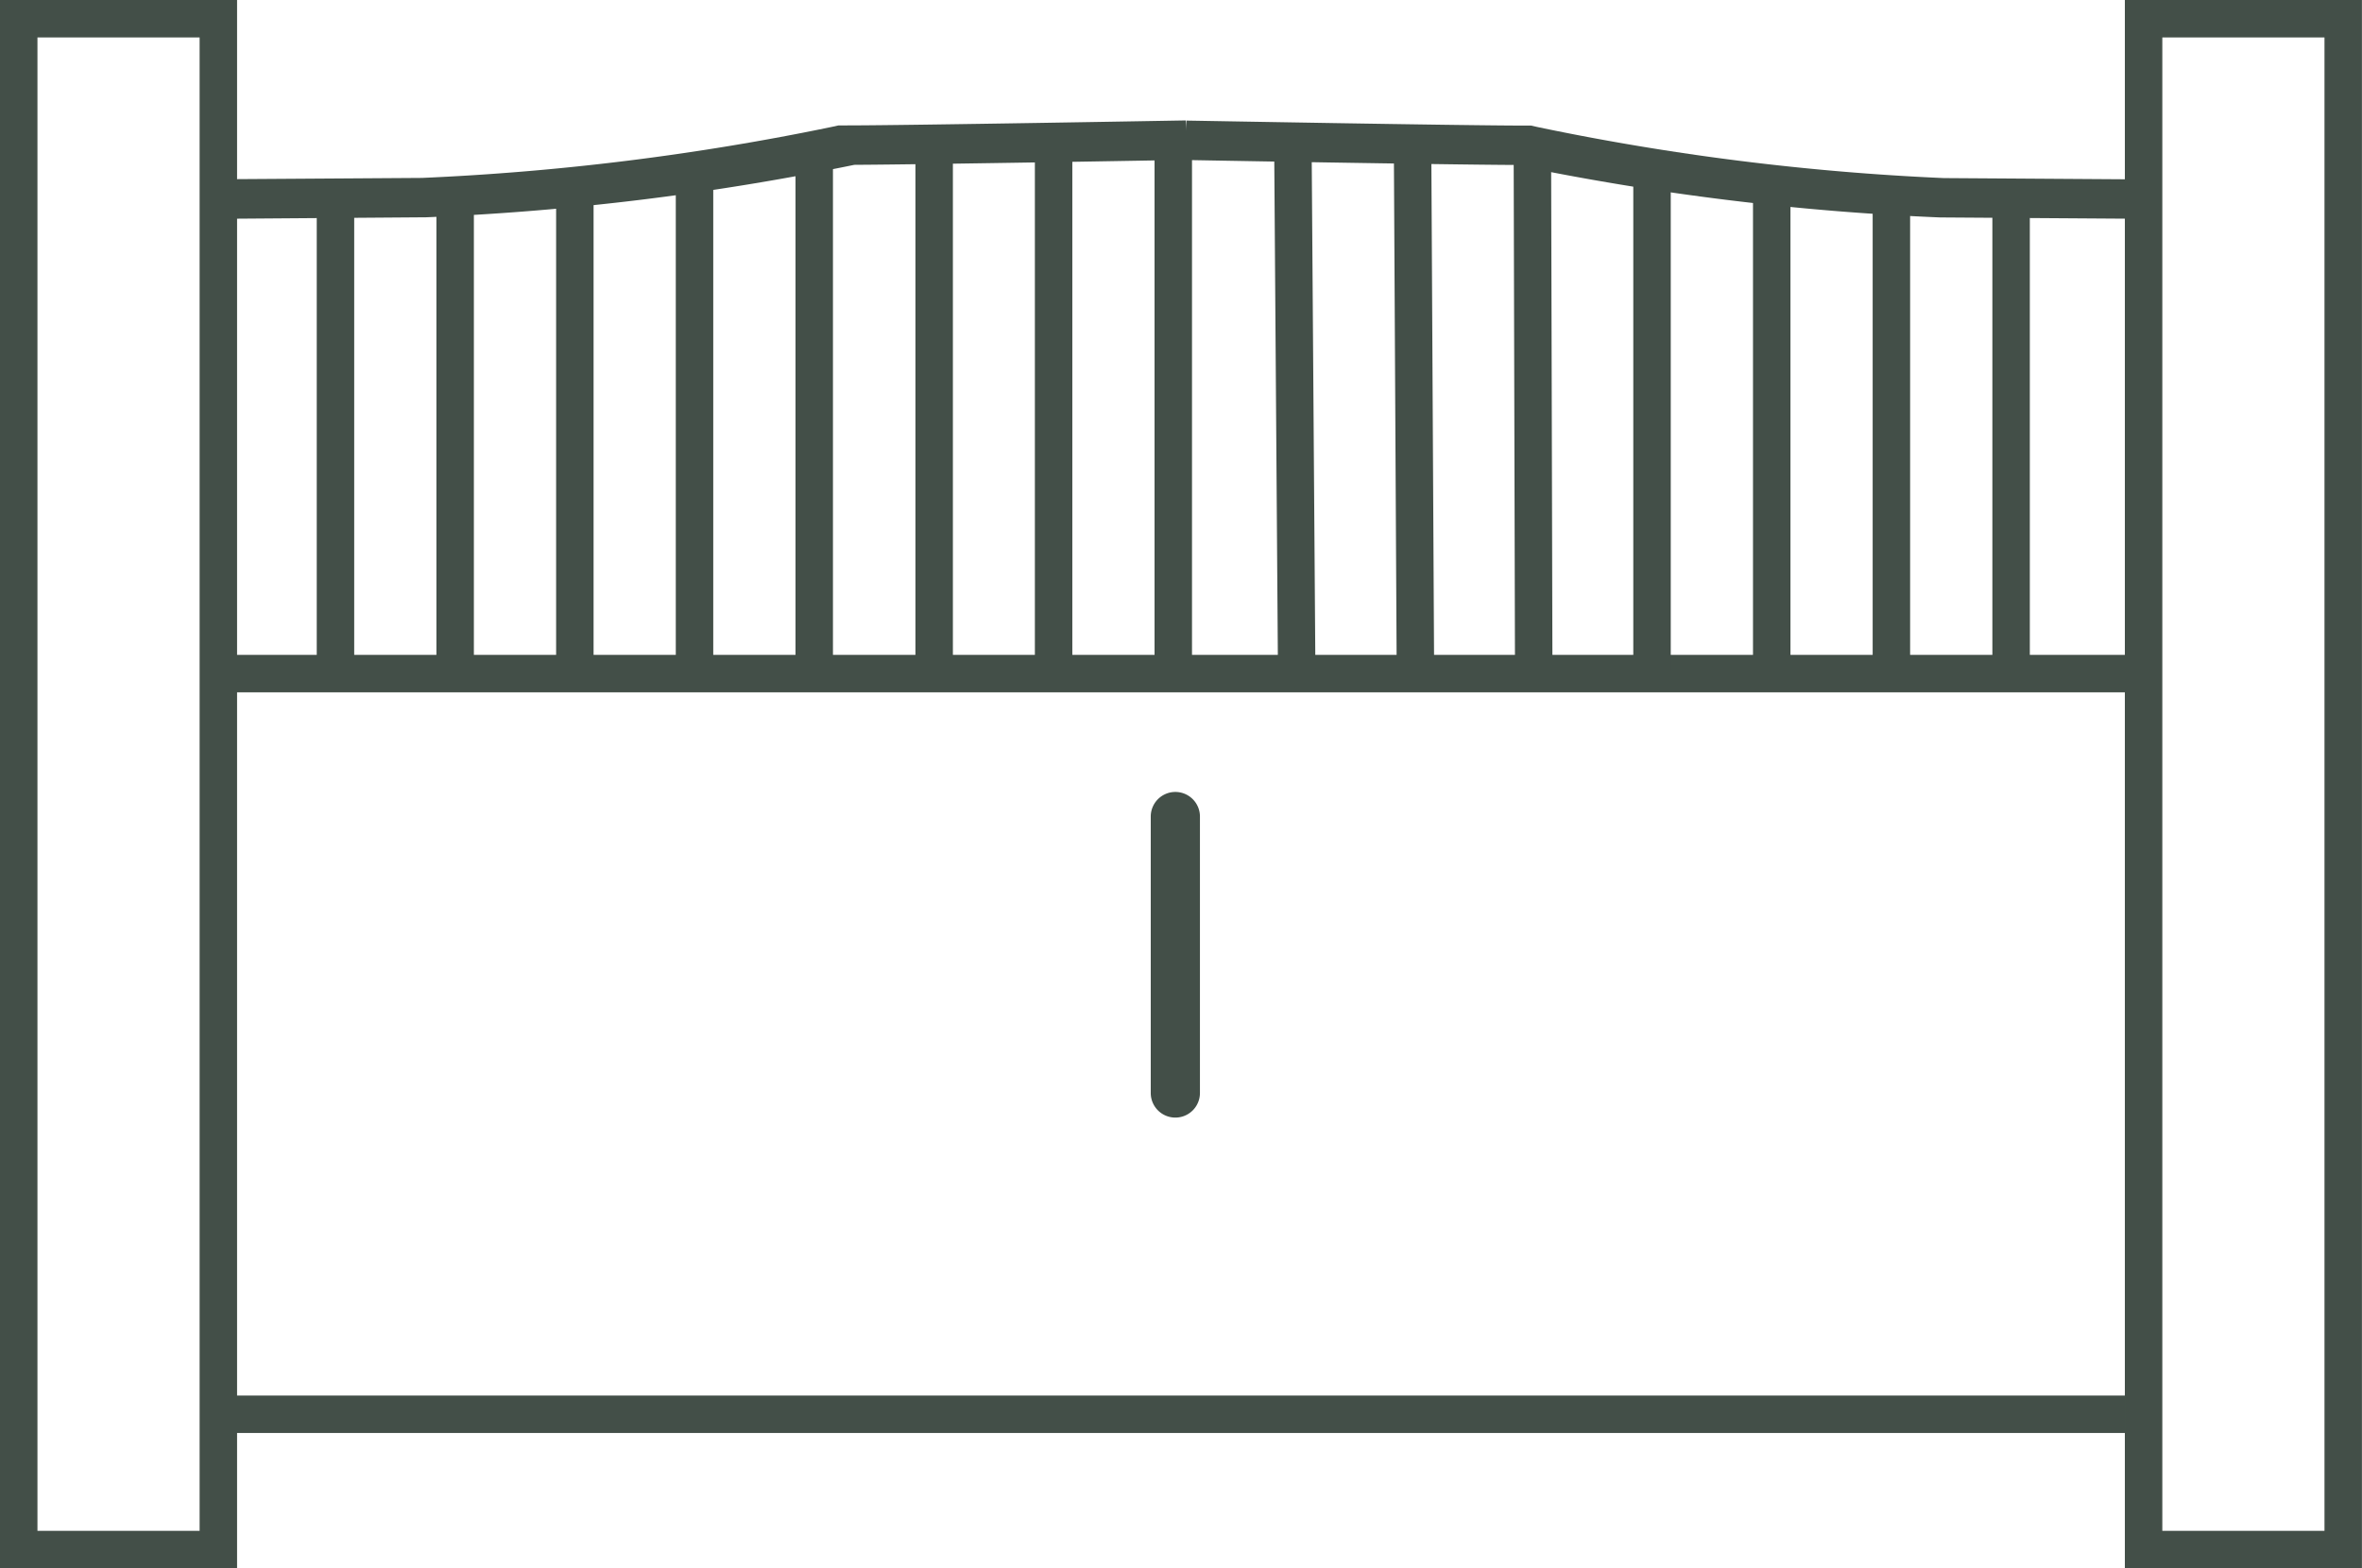<svg xmlns="http://www.w3.org/2000/svg" xmlns:xlink="http://www.w3.org/1999/xlink" width="71.647" height="47.582" viewBox="0 0 71.647 47.582">
  <defs>
    <clipPath id="clip-path">
      <rect id="Rectangle_151" data-name="Rectangle 151" width="71.647" height="47.582" fill="#434f48"/>
    </clipPath>
  </defs>
  <g id="Groupe_133" data-name="Groupe 133" clip-path="url(#clip-path)">
    <path id="Tracé_433" data-name="Tracé 433" d="M123.682,84.625a.746.746,0,0,0-.746.746v8.388a.746.746,0,1,0,1.492,0V85.371a.746.746,0,0,0-.746-.746" transform="translate(-88.03 -60.597)" fill="#434f48"/>
    <path id="Tracé_434" data-name="Tracé 434" d="M7.191,47.582H0V0H7.191ZM1.136,46.446H6.055V1.136H1.136Z" fill="#434f48"/>
    <path id="Tracé_435" data-name="Tracé 435" d="M234.2,47.582h-7.191V0H234.2Zm-6.055-1.136h4.919V1.136h-4.919Z" transform="translate(-162.555)" fill="#434f48"/>
    <rect id="Rectangle_134" data-name="Rectangle 134" width="57.642" height="1.136" transform="translate(6.831 42.341)" fill="#434f48"/>
    <rect id="Rectangle_135" data-name="Rectangle 135" width="58.082" height="1.136" transform="translate(6.814 19.869)" fill="#434f48"/>
    <rect id="Rectangle_136" data-name="Rectangle 136" width="1.136" height="14.46" transform="translate(9.608 6.245)" fill="#434f48"/>
    <rect id="Rectangle_137" data-name="Rectangle 137" width="1.136" height="14.575" transform="translate(13.238 6.129)" fill="#434f48"/>
    <rect id="Rectangle_138" data-name="Rectangle 138" width="1.136" height="14.38" transform="translate(16.869 5.988)" fill="#434f48"/>
    <rect id="Rectangle_139" data-name="Rectangle 139" width="1.136" height="14.803" transform="translate(20.499 5.733)" fill="#434f48"/>
    <rect id="Rectangle_140" data-name="Rectangle 140" width="1.136" height="15.307" transform="translate(24.13 5.06)" fill="#434f48"/>
    <rect id="Rectangle_141" data-name="Rectangle 141" width="1.136" height="16.754" transform="translate(27.768 4.082)" fill="#434f48"/>
    <rect id="Rectangle_142" data-name="Rectangle 142" width="1.136" height="15.308" transform="translate(31.391 4.892)" fill="#434f48"/>
    <rect id="Rectangle_143" data-name="Rectangle 143" width="1.136" height="15.308" transform="translate(35.021 4.724)" fill="#434f48"/>
    <rect id="Rectangle_144" data-name="Rectangle 144" width="1.136" height="16.133" transform="translate(38.652 4.728) rotate(-0.412)" fill="#434f48"/>
    <rect id="Rectangle_145" data-name="Rectangle 145" width="1.136" height="16.008" transform="translate(42.282 4.887) rotate(-0.311)" fill="#434f48"/>
    <rect id="Rectangle_146" data-name="Rectangle 146" width="1.136" height="15.924" transform="translate(45.914 4.565) rotate(-0.147)" fill="#434f48"/>
    <rect id="Rectangle_147" data-name="Rectangle 147" width="1.136" height="15.079" transform="translate(49.543 5.289)" fill="#434f48"/>
    <rect id="Rectangle_148" data-name="Rectangle 148" width="1.136" height="14.557" transform="translate(53.174 5.474)" fill="#434f48"/>
    <rect id="Rectangle_149" data-name="Rectangle 149" width="1.136" height="14.595" transform="translate(56.804 6.109)" fill="#434f48"/>
    <rect id="Rectangle_150" data-name="Rectangle 150" width="1.136" height="14.221" transform="translate(60.435 6.315)" fill="#434f48"/>
    <path id="Tracé_436" data-name="Tracé 436" d="M24.753,15.864l-.03-1.2,5.781-.038a77.856,77.856,0,0,0,12.416-1.545l.219-.048h.238c1.845,0,10.213-.15,10.3-.151l.081,1.195c-.333.006-7.891.141-10.14.152a81.031,81.031,0,0,1-13,1.592h-.052Z" transform="translate(-17.703 -9.228)" fill="#434f48"/>
    <path id="Tracé_437" data-name="Tracé 437" d="M155.234,15.864l-5.812-.039a79.622,79.622,0,0,1-12.888-1.592c-2.234-.01-9.717-.145-10.047-.151l.082-1.195c.083,0,8.378.151,10.205.151h.24l.22.049a76.475,76.475,0,0,0,12.3,1.544l5.729.038Z" transform="translate(-90.574 -9.228)" fill="#434f48"/>
  </g>
</svg>
